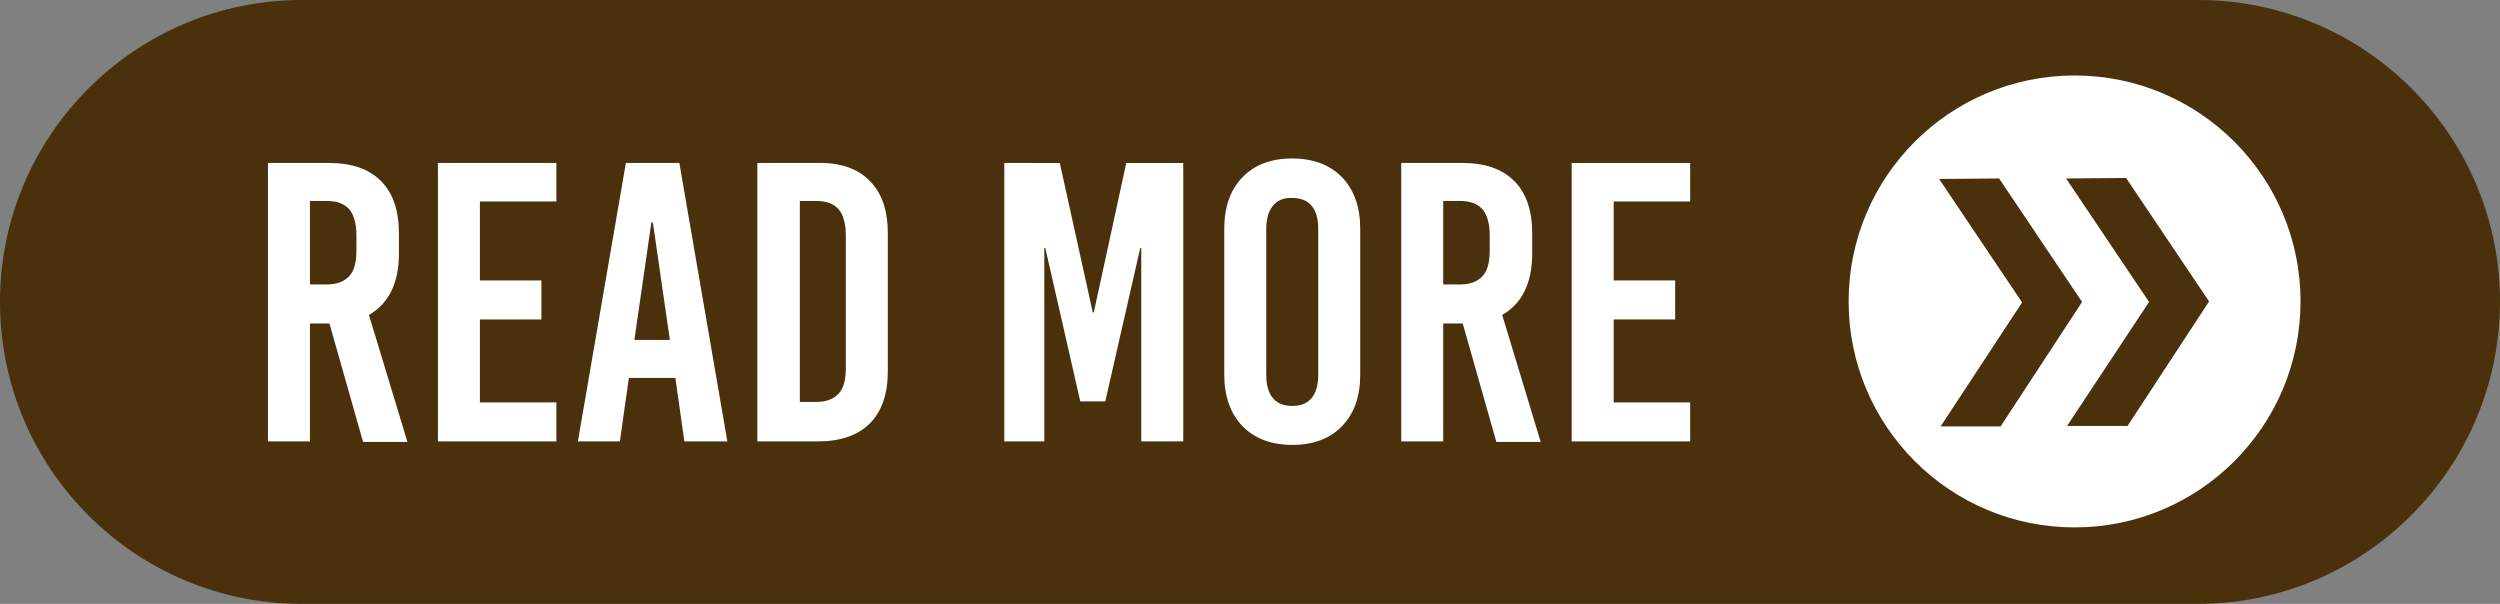 <?xml version="1.0" encoding="UTF-8" standalone="no"?><svg xmlns="http://www.w3.org/2000/svg" xmlns:xlink="http://www.w3.org/1999/xlink" fill="#000000" height="120.8" preserveAspectRatio="xMidYMid meet" version="1" viewBox="0.0 189.6 500.1 120.8" width="500.1" zoomAndPan="magnify"><rect x="0.0" y="189.6" width="500.1" height="120.8" fill="#808080" stroke="none"/><g><g><g id="change1_3"><path d="M439.6,310.4H60.4C27,310.4,0,283.3,0,250v0c0-33.3,27-60.4,60.4-60.4h379.3c33.3,0,60.4,27,60.4,60.4v0 C500,283.3,473,310.4,439.6,310.4z" fill="#4a310b"/></g><g><g id="change2_2"><circle cx="415" cy="249.9" fill="#ffffff" r="45.2"/></g><g id="change1_1"><path clip-rule="evenodd" d="M416.5 250L399.9 225.3 387.9 225.4 404.5 250.1 388.2 274.9 400.2 274.9z" fill="#4a310b" fill-rule="evenodd"/></g><g id="change1_2"><path clip-rule="evenodd" d="M441.9 249.9L425.3 225.2 413.3 225.3 429.9 250 413.5 274.8 425.6 274.8z" fill="#4a310b" fill-rule="evenodd"/></g></g><g fill="#ffffff" id="change2_1"><path d="M72.6,277.9l-6.7-23.6H62v23.6h-8.4v-55.7h12.2c4.6,0,8,1.2,10.4,3.6c2.4,2.4,3.6,5.9,3.6,10.5v4 c0,5.9-2,10-6,12.3l7.7,25.4H72.6z M62,229.9v16.6h3.4c2,0,3.5-0.6,4.5-1.7c1-1.1,1.4-2.8,1.4-5.2v-2.9c0-2.3-0.5-4.1-1.4-5.2 c-1-1.1-2.4-1.7-4.5-1.7H62z"/><path d="M111.3,229.9H96v15.8h12.3v7.8H96v16.6h15.3v7.8H87.6v-55.7h23.7V229.9z"/><path d="M145.5,277.9h-8.6l-1.8-12.7h-9.3l-1.8,12.7h-8.4l9.6-55.7h10.7L145.5,277.9z M130.3,234.1l-3.4,23.5h7.1 l-3.4-23.5H130.3z"/><path d="M174,225.8c2.4,2.4,3.6,5.9,3.6,10.5v27.5c0,4.6-1.2,8.1-3.6,10.5c-2.4,2.4-5.9,3.6-10.4,3.6h-12.1v-55.7 h12.1C168.2,222.1,171.7,223.4,174,225.8z M160,229.9v40.1h3.3c2,0,3.5-0.6,4.5-1.7c1-1.1,1.4-2.8,1.4-5.2v-26.4 c0-2.3-0.5-4.1-1.4-5.2c-1-1.1-2.4-1.7-4.5-1.7H160z"/><path d="M236.7,277.9h-8.4v-38.7h-0.2l-7,30.7h-5l-7-30.7h-0.2v38.7h-8v-55.7H212l6.6,29.9h0.2l6.5-29.9h11.4 V277.9z"/><path d="M268.5,225.1c2.4,2.5,3.6,6,3.6,10.3v29.1c0,4.4-1.2,7.8-3.6,10.3c-2.4,2.5-5.7,3.8-10,3.8 c-4.2,0-7.6-1.3-10-3.8c-2.4-2.5-3.6-6-3.6-10.3v-29.1c0-4.4,1.2-7.8,3.6-10.3c2.4-2.5,5.7-3.8,10-3.8 C262.7,221.3,266.1,222.6,268.5,225.1z M254.6,230.8c-0.9,1.1-1.3,2.7-1.3,4.7v29c0,2.1,0.4,3.6,1.3,4.7c0.9,1.1,2.2,1.6,3.9,1.6 c1.7,0,3-0.5,3.9-1.6c0.9-1.1,1.3-2.7,1.3-4.7v-29c0-2.1-0.4-3.6-1.3-4.7c-0.9-1.1-2.2-1.6-3.9-1.6 C256.8,229.1,255.5,229.7,254.6,230.8z"/><path d="M299.3,277.9l-6.7-23.6h-3.9v23.6h-8.4v-55.7h12.2c4.6,0,8,1.2,10.4,3.6c2.4,2.4,3.6,5.9,3.6,10.5v4 c0,5.9-2,10-6,12.3l7.7,25.4H299.3z M288.7,229.9v16.6h3.4c2,0,3.5-0.6,4.5-1.7c1-1.1,1.4-2.8,1.4-5.2v-2.9 c0-2.3-0.5-4.1-1.4-5.2c-1-1.1-2.4-1.7-4.5-1.7H288.7z"/><path d="M338.1,229.9h-15.3v15.8h12.3v7.8h-12.3v16.6h15.3v7.8h-23.7v-55.7h23.7V229.9z"/></g></g></g></svg>